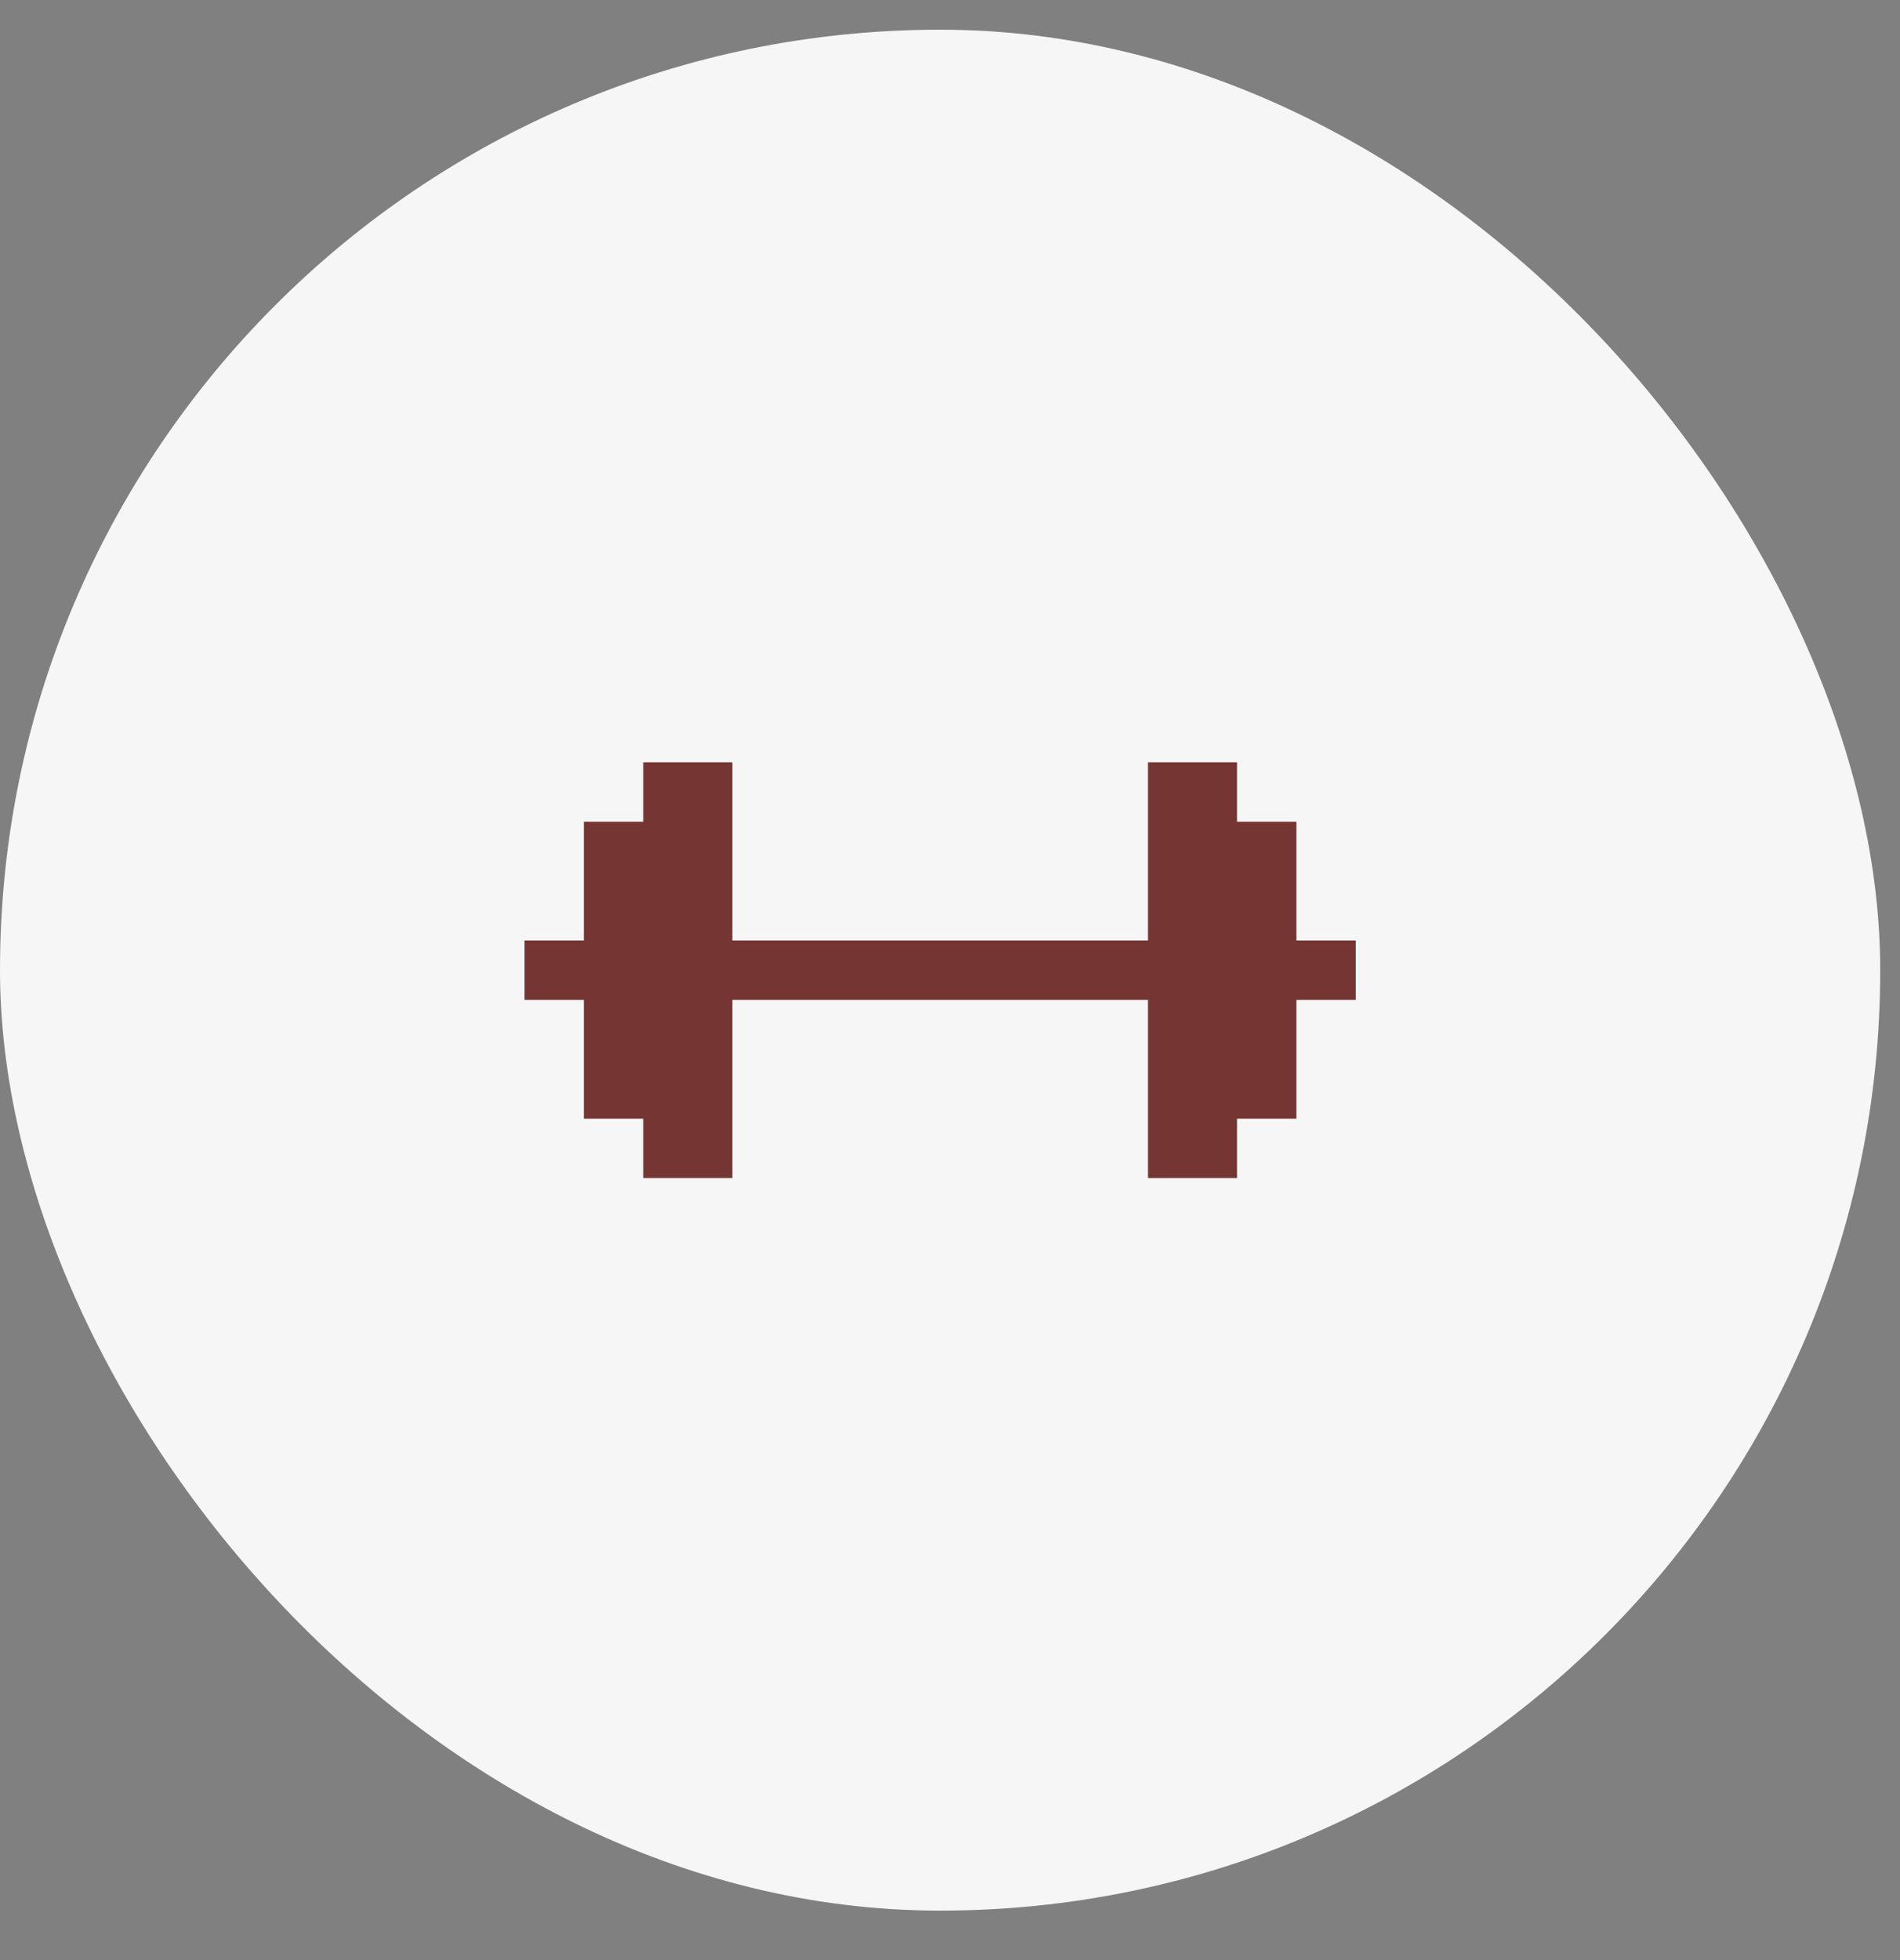 <?xml version="1.0" encoding="UTF-8"?> <svg xmlns="http://www.w3.org/2000/svg" width="32" height="33" viewBox="0 0 32 33" fill="none"><rect x="0" y="0" width="32" height="33" fill="#808080" stroke="none"/><rect y="0.5" width="31.667" height="31.667" rx="15.833" fill="#F6F6F6"></rect><g clip-path="url(#clip0_1243_8034)"><path d="M22.834 15.834V16.834H21.834V18.834H20.834V19.834H19.334V16.834H12.334V19.834H10.834V18.834H9.834V16.834H8.834V15.834H9.834V13.834H10.834V12.834H12.334V15.834H19.334V12.834H20.834V13.834H21.834V15.834H22.834Z" fill="#753633"></path></g><defs><clipPath id="clip0_1243_8034"><rect width="15" height="15" fill="white" transform="translate(8.334 8.834)"></rect></clipPath></defs></svg> 
